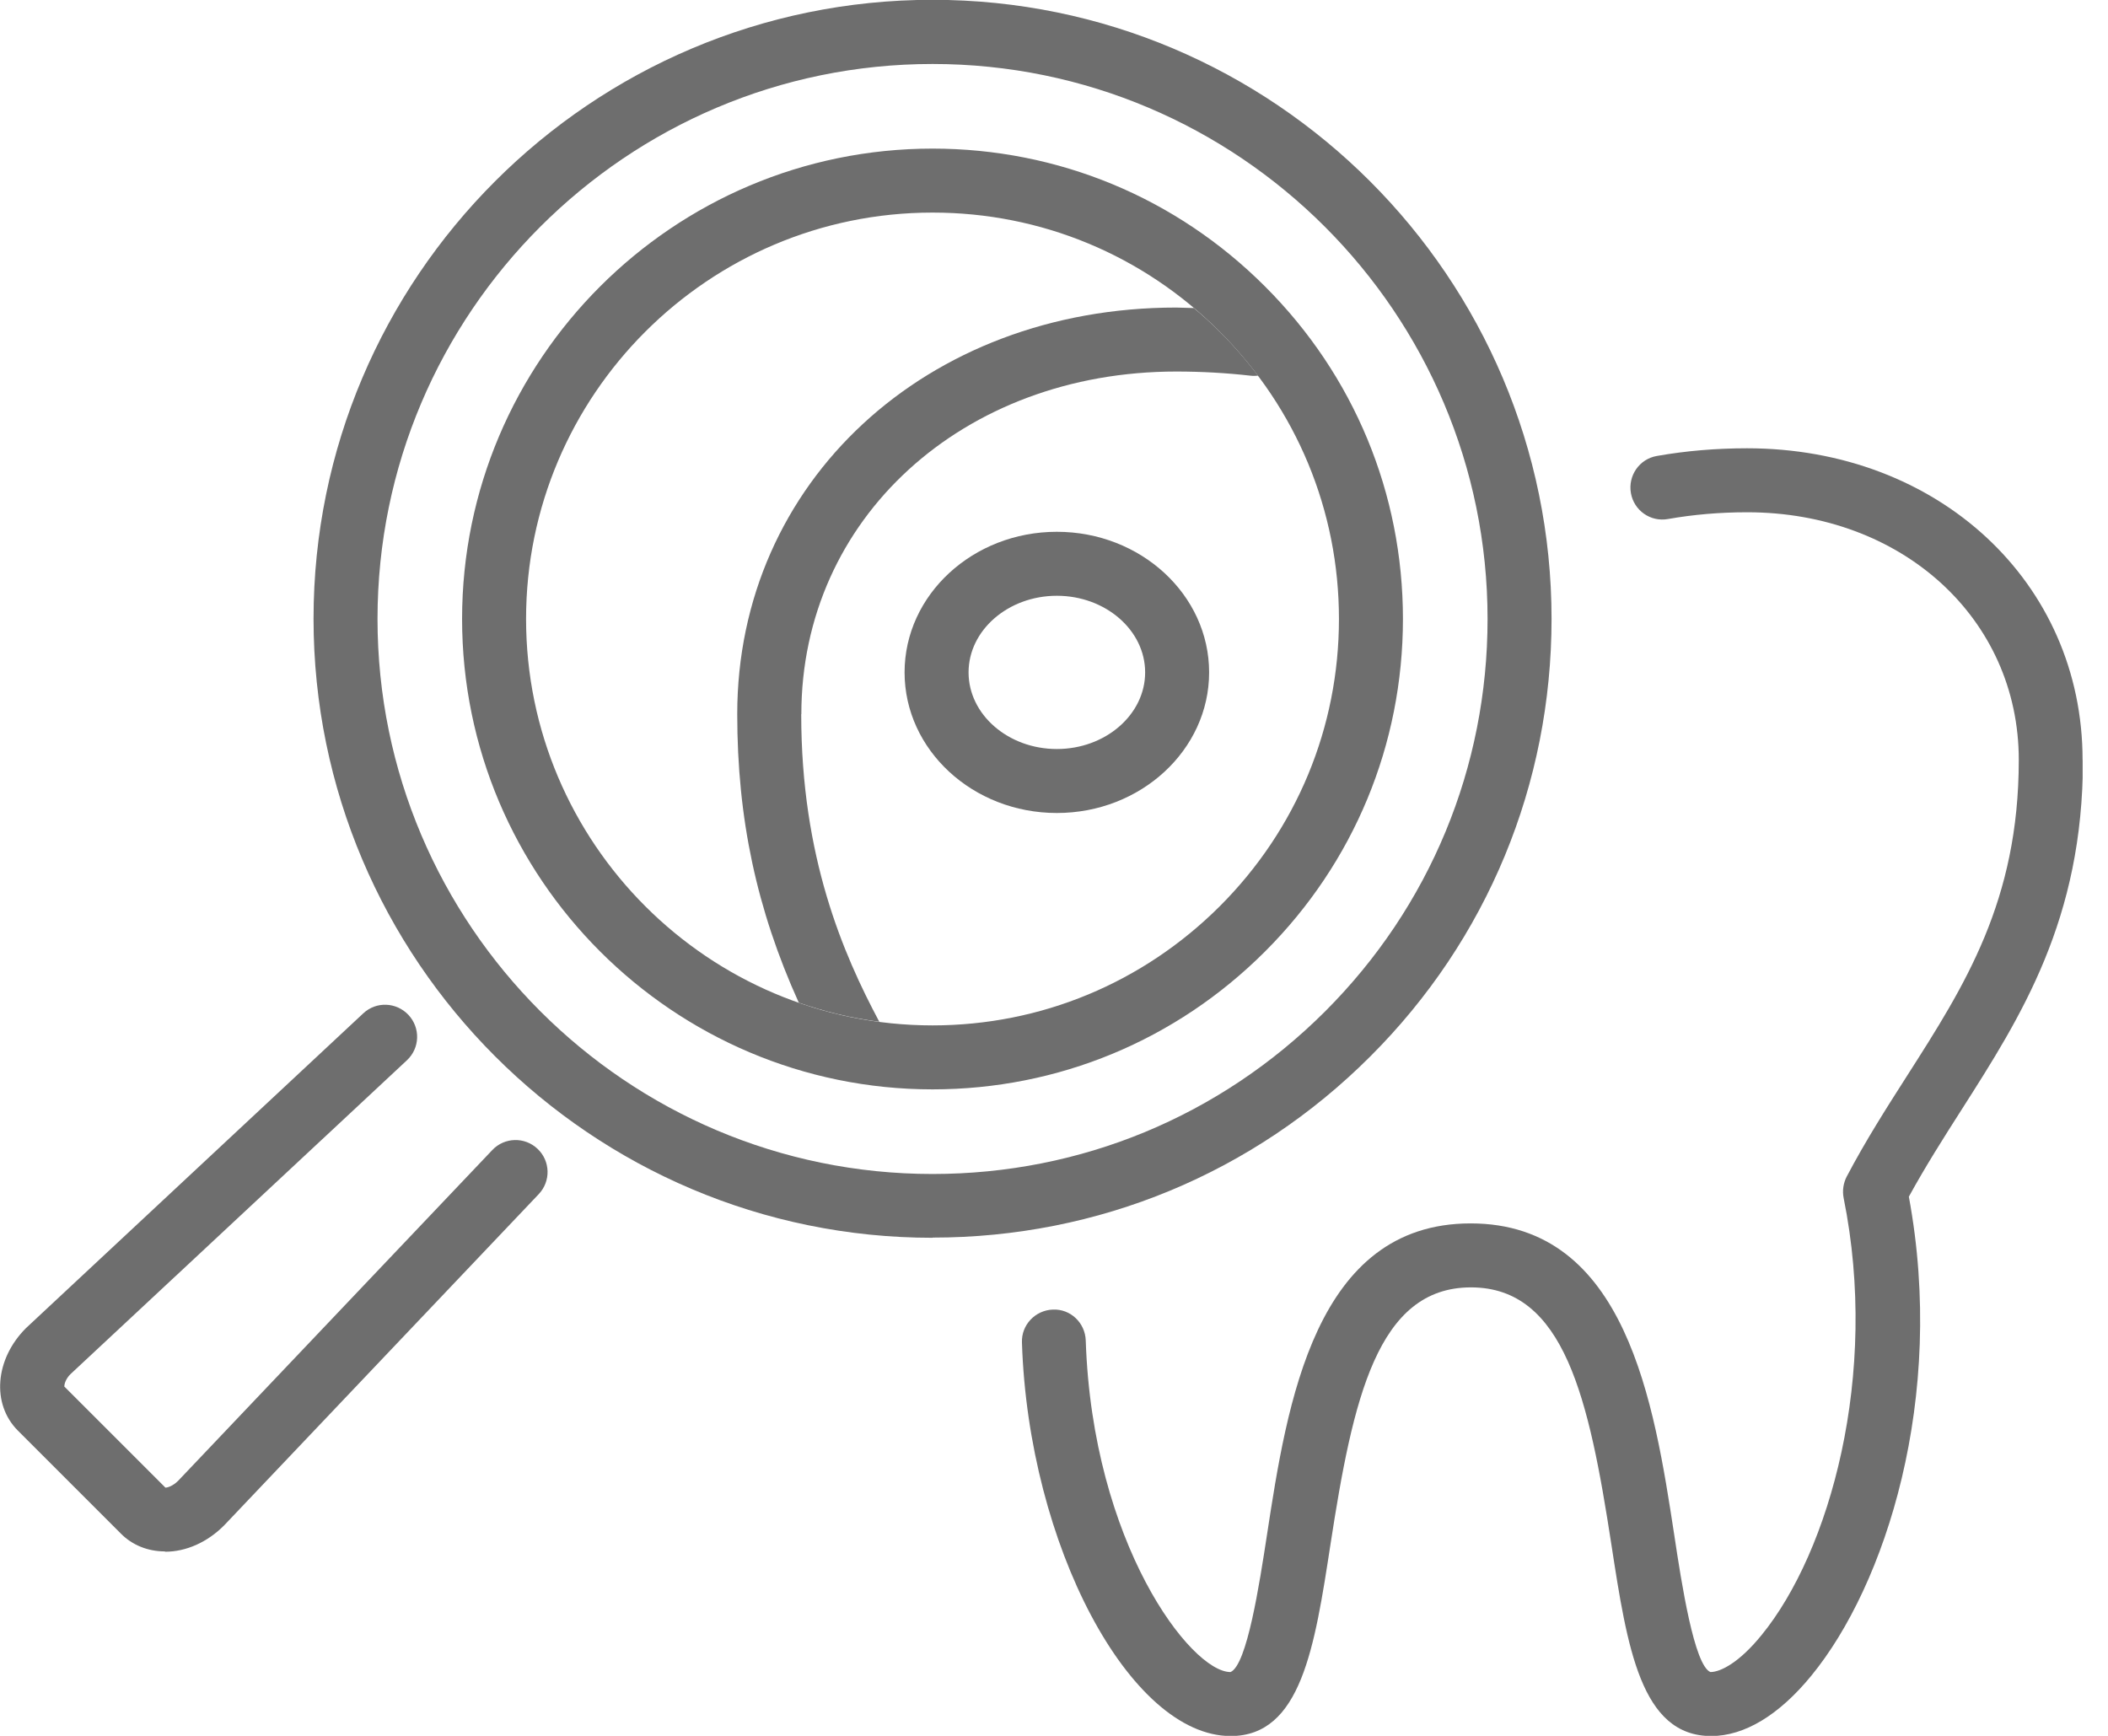 <svg width="34" height="28" viewBox="0 0 34 28" fill="none" xmlns="http://www.w3.org/2000/svg">
<g clip-path="url(#clip0_1008_157873)">
<path d="M33.59 12.257C33.59 9.393 31.263 7.231 28.178 7.231C27.677 7.231 27.187 7.273 26.723 7.355C26.441 7.404 26.256 7.673 26.305 7.954C26.354 8.235 26.622 8.423 26.903 8.372C27.311 8.3 27.739 8.263 28.18 8.263C30.678 8.263 32.561 9.979 32.561 12.257C32.561 14.535 31.689 15.897 30.763 17.347C30.433 17.863 30.092 18.397 29.785 18.98C29.731 19.086 29.713 19.207 29.736 19.324C30.314 22.182 29.509 25.033 28.412 26.375C28.054 26.816 27.752 26.971 27.587 26.971C27.326 26.86 27.122 25.544 27.004 24.759C26.679 22.639 26.232 19.734 23.72 19.734C21.207 19.734 20.76 22.639 20.435 24.759C20.314 25.546 20.113 26.86 19.847 26.971C19.207 26.971 17.62 24.894 17.512 21.622C17.502 21.338 17.267 21.111 16.981 21.124C16.697 21.135 16.472 21.372 16.483 21.656C16.588 24.919 18.224 28.003 19.85 28.003C20.985 28.003 21.204 26.573 21.459 24.914C21.821 22.564 22.215 20.766 23.725 20.766C25.234 20.766 25.629 22.564 25.99 24.914C26.245 26.571 26.465 28.003 27.6 28.003C28.136 28.003 28.696 27.665 29.217 27.027C30.407 25.575 31.39 22.554 30.788 19.303C31.054 18.818 31.348 18.354 31.637 17.902C32.6 16.393 33.596 14.832 33.596 12.257H33.59Z" fill="#6E6E6E"/>
<path d="M15.041 19.966C9.535 19.966 5.059 15.487 5.057 9.982C5.057 4.476 9.535 -0.003 15.041 -0.003C20.547 -0.003 25.025 4.476 25.025 9.982C25.025 12.649 23.988 15.157 22.102 17.04C20.216 18.926 17.709 19.963 15.044 19.963L15.041 19.966ZM15.041 1.032C10.106 1.032 6.089 5.049 6.089 9.984C6.089 14.92 10.106 18.937 15.041 18.937C17.433 18.937 19.68 18.005 21.372 16.315C23.062 14.626 23.993 12.376 23.993 9.984C23.993 5.049 19.979 1.032 15.041 1.032Z" fill="#6E6E6E"/>
<path d="M2.66 25.025C2.384 25.025 2.131 24.922 1.948 24.736L0.289 23.077C-0.139 22.649 -0.082 21.924 0.418 21.424L5.859 16.346C6.068 16.15 6.393 16.163 6.589 16.372C6.783 16.581 6.773 16.906 6.564 17.102L1.135 22.167C1.058 22.244 1.037 22.329 1.037 22.365L2.668 23.996C2.704 23.996 2.789 23.97 2.874 23.885L7.941 18.55C8.137 18.343 8.465 18.335 8.671 18.532C8.878 18.728 8.886 19.055 8.689 19.262L3.615 24.605C3.344 24.878 3.001 25.03 2.663 25.03L2.66 25.025Z" fill="#6E6E6E"/>
<path d="M17.046 13.114C15.691 13.114 14.59 12.097 14.59 10.846C14.59 9.595 15.691 8.578 17.046 8.578C18.4 8.578 19.502 9.595 19.502 10.846C19.502 12.097 18.4 13.114 17.046 13.114ZM17.046 9.61C16.262 9.61 15.622 10.165 15.622 10.846C15.622 11.527 16.262 12.082 17.046 12.082C17.83 12.082 18.47 11.527 18.47 10.846C18.47 10.165 17.83 9.61 17.046 9.61Z" fill="#6E6E6E"/>
<path d="M15.041 17.572C10.859 17.572 7.453 14.169 7.453 9.984C7.453 5.802 10.856 2.397 15.041 2.397C17.063 2.397 18.97 3.186 20.404 4.621C21.839 6.055 22.628 7.959 22.628 9.984C22.628 12.007 21.839 13.914 20.404 15.348C18.97 16.782 17.066 17.572 15.041 17.572ZM15.041 3.429C11.426 3.429 8.485 6.37 8.485 9.984C8.485 13.599 11.426 16.54 15.041 16.54C16.787 16.54 18.433 15.856 19.674 14.618C20.913 13.38 21.596 11.733 21.596 9.984C21.596 8.235 20.913 6.592 19.674 5.351C18.436 4.112 16.79 3.429 15.041 3.429Z" fill="#6E6E6E"/>
<path d="M12.925 11.519C12.925 8.369 15.526 5.993 18.973 5.993C19.38 5.993 19.783 6.016 20.17 6.06C20.211 6.065 20.25 6.063 20.291 6.06C20.105 5.813 19.899 5.575 19.674 5.351C19.54 5.217 19.401 5.09 19.256 4.969C19.161 4.969 19.068 4.961 18.97 4.961C14.935 4.961 11.891 7.781 11.891 11.519C11.891 13.201 12.203 14.669 12.884 16.174C13.299 16.318 13.733 16.424 14.182 16.481C13.596 15.382 12.923 13.823 12.923 11.522L12.925 11.519Z" fill="#6E6E6E"/>
</g>
<defs>
<clipPath id="clip0_1008_157873">
<rect width="33.591" height="28" fill="white"/>
</clipPath>
</defs>
</svg>
